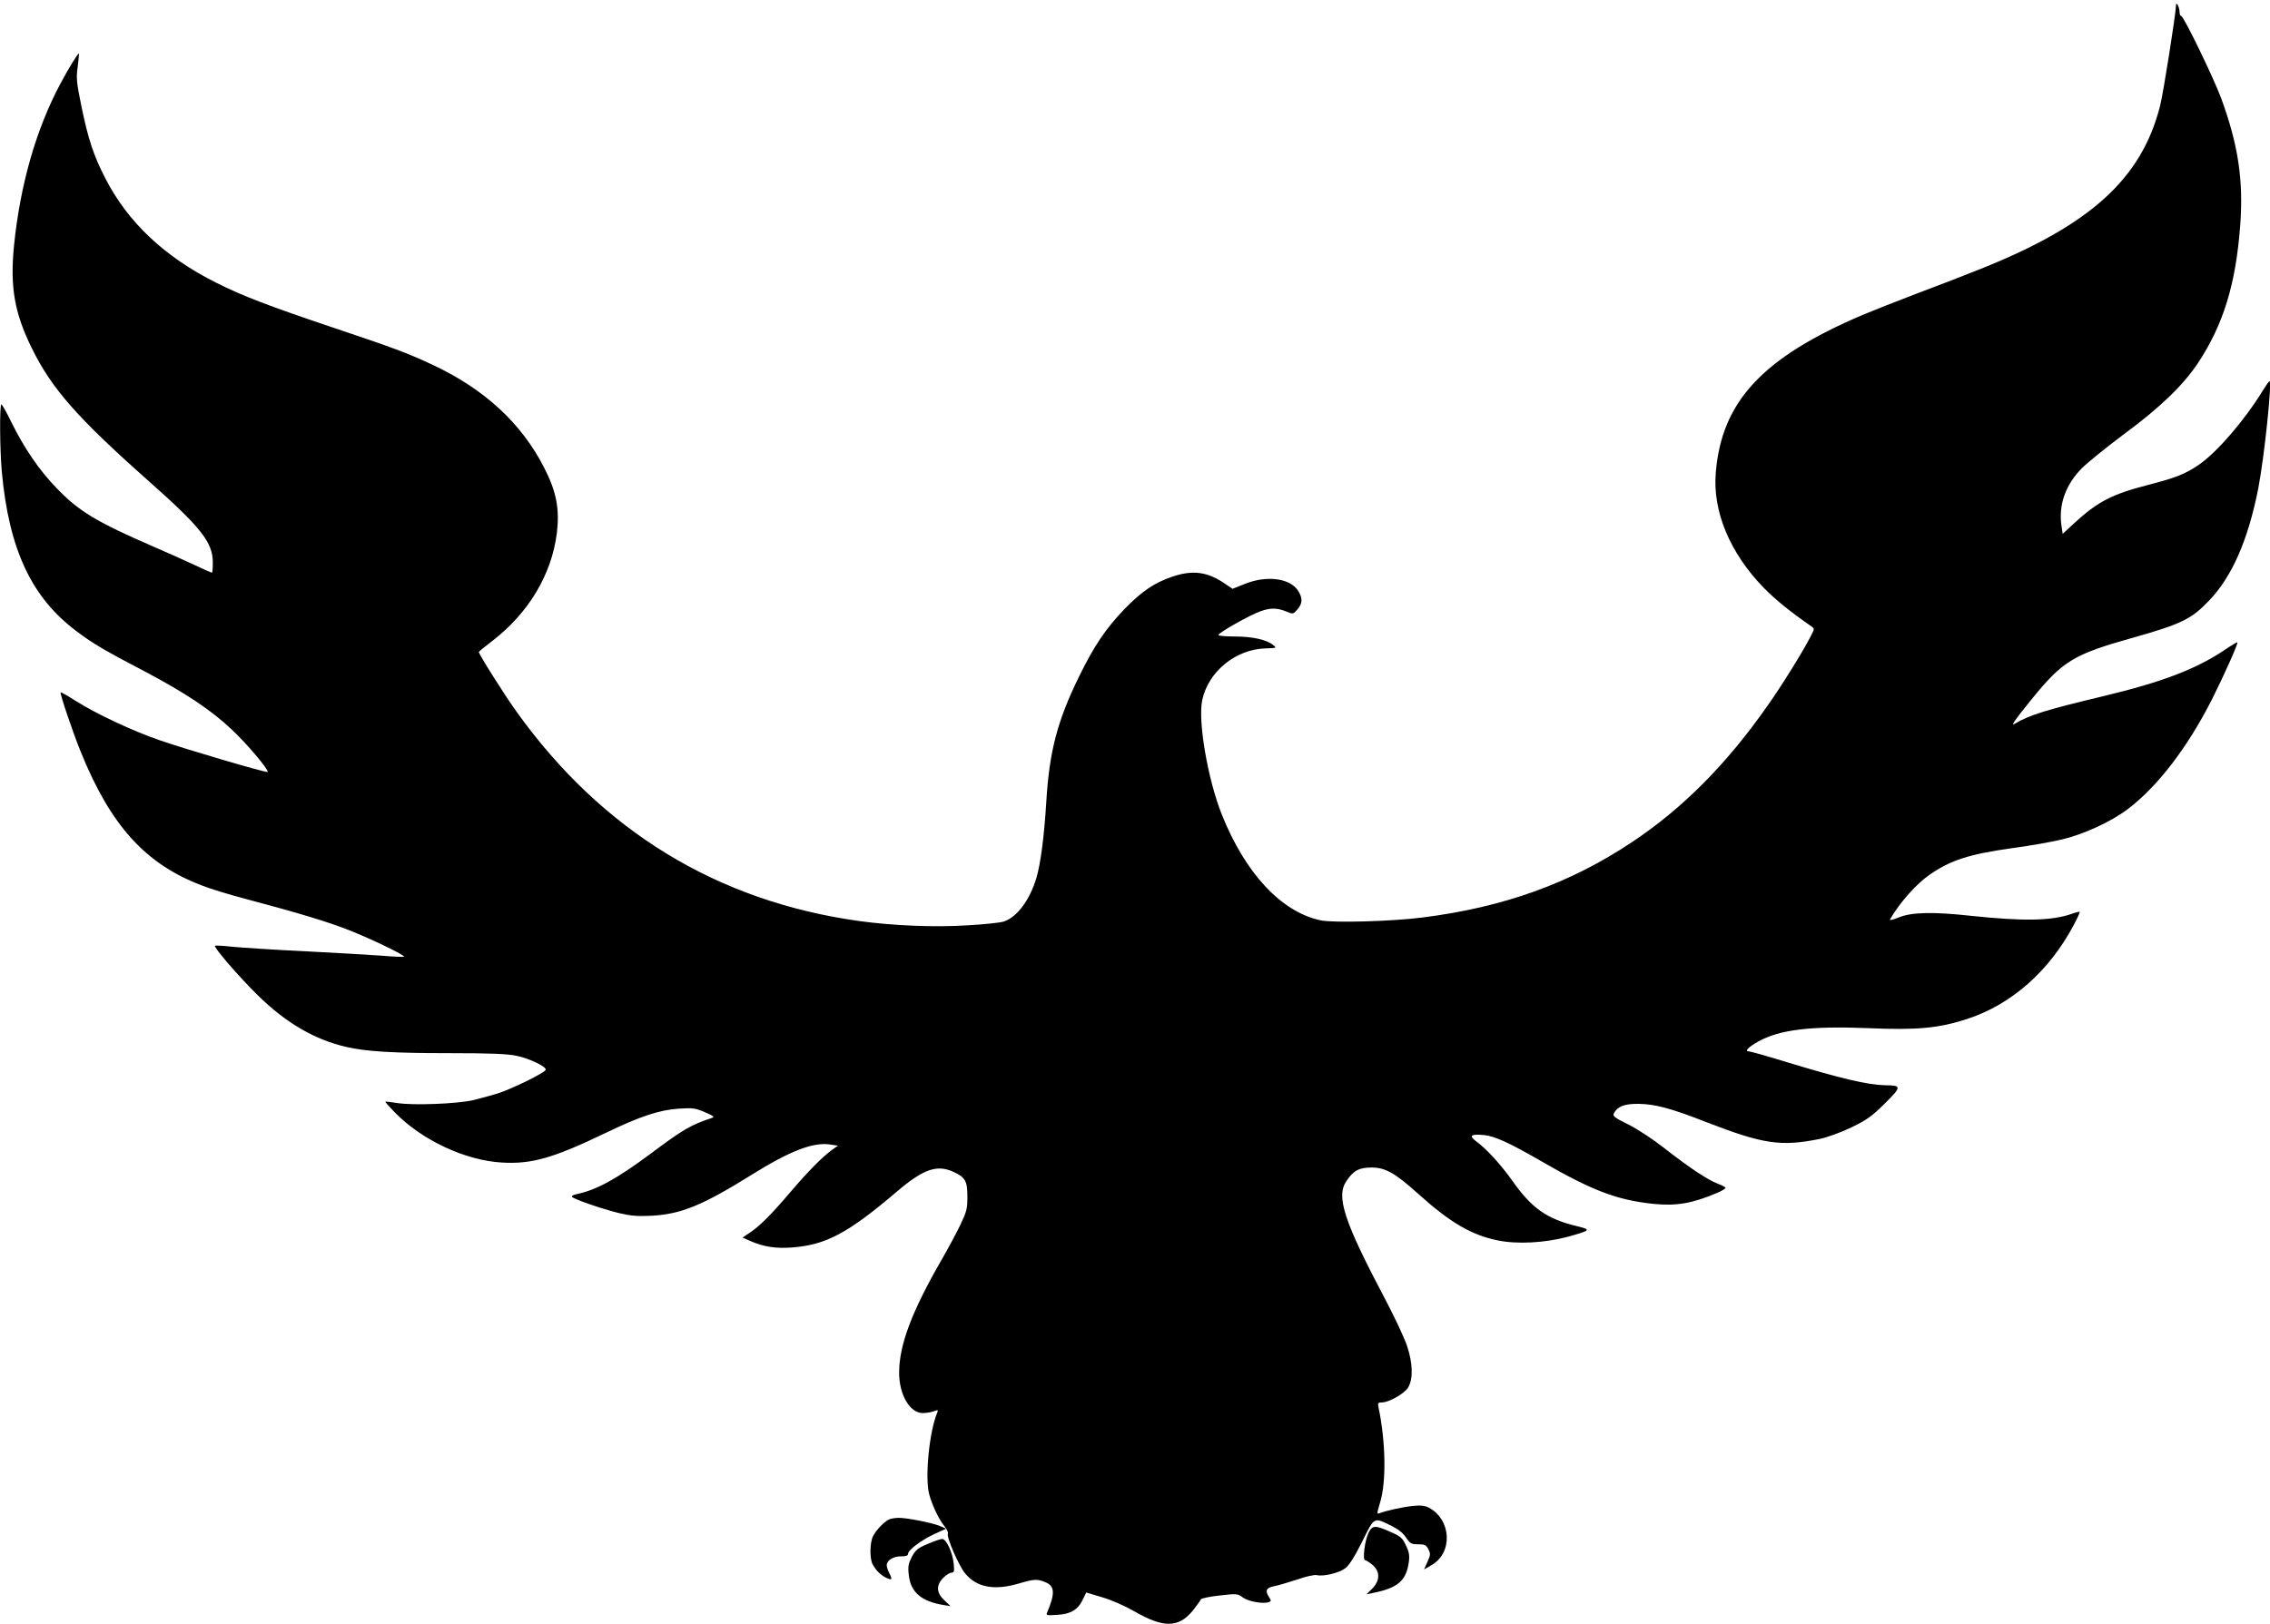  <svg version="1.0" xmlns="http://www.w3.org/2000/svg"
 width="1280pt" height="916pt" viewBox="0 0 1280 916"
 preserveAspectRatio="xMidYMid meet"><g transform="translate(0,916) scale(0.1,-0.1)"
fill="#000000" stroke="none">
<path d="M12270 9130 c-1 -48 -72 -499 -90 -568 -105 -411 -393 -672 -1015
-920 -82 -33 -242 -95 -355 -137 -113 -43 -252 -98 -309 -122 -563 -240 -793
-488 -826 -888 -19 -220 80 -455 272 -652 65 -66 145 -131 267 -216 18 -12 18
-14 -3 -54 -41 -82 -164 -280 -244 -393 -231 -330 -479 -580 -765 -770 -348
-232 -722 -367 -1182 -425 -174 -22 -499 -31 -573 -16 -222 47 -425 265 -558
598 -79 200 -135 525 -110 644 34 161 189 288 359 292 61 2 62 2 41 19 -36 30
-117 48 -216 48 -51 0 -93 4 -93 8 0 13 181 115 239 135 58 20 94 19 149 -4
32 -13 35 -13 58 14 29 34 30 62 5 103 -44 73 -179 91 -303 40 l-68 -27 -43
29 c-97 67 -182 79 -298 39 -100 -34 -172 -83 -268 -182 -105 -109 -172 -208
-256 -380 -122 -248 -168 -422 -185 -705 -12 -195 -32 -351 -56 -432 -38 -126
-110 -222 -185 -246 -19 -6 -110 -16 -204 -21 -185 -12 -419 -2 -609 24 -801
111 -1453 509 -1934 1182 -71 99 -212 323 -212 336 0 2 34 30 76 62 205 158
335 375 364 609 16 134 -2 232 -70 365 -128 253 -339 448 -636 586 -137 64
-221 95 -549 205 -366 123 -516 180 -665 255 -292 146 -500 342 -627 591 -65
126 -96 220 -134 405 -27 133 -30 157 -21 221 5 40 8 74 7 76 -4 5 -56 -79
-105 -171 -136 -255 -226 -567 -261 -912 -23 -232 2 -380 101 -580 110 -225
258 -393 648 -739 306 -271 372 -354 372 -469 0 -31 -2 -57 -5 -57 -3 0 -45
18 -93 41 -48 23 -154 70 -237 106 -322 140 -420 199 -546 330 -97 100 -182
224 -254 370 -27 56 -53 102 -57 102 -11 1 -9 -252 2 -377 40 -441 168 -714
424 -904 93 -70 153 -105 386 -227 225 -119 372 -217 486 -325 84 -78 213
-231 203 -240 -6 -6 -456 126 -609 179 -151 52 -355 147 -475 223 -44 28 -81
49 -83 47 -6 -5 70 -230 114 -337 168 -414 363 -630 679 -751 50 -20 162 -54
250 -77 284 -75 467 -130 585 -177 124 -49 315 -141 308 -149 -3 -2 -61 0
-129 6 -68 5 -263 16 -434 25 -170 8 -352 20 -404 25 -52 6 -96 8 -99 6 -8 -9
136 -176 240 -278 158 -156 322 -252 501 -293 113 -26 265 -35 581 -35 232 0
328 -4 379 -15 73 -15 170 -62 164 -79 -5 -17 -193 -109 -273 -134 -39 -12
-102 -29 -140 -38 -92 -20 -330 -29 -419 -16 -38 6 -70 10 -72 8 -2 -1 22 -28
52 -59 154 -158 398 -272 605 -284 167 -10 290 25 585 167 197 95 304 130 414
137 77 5 92 3 146 -20 48 -21 56 -27 40 -32 -122 -41 -160 -63 -349 -204 -188
-140 -303 -203 -414 -226 -18 -4 -30 -10 -27 -15 8 -13 171 -69 265 -92 68
-16 105 -19 185 -15 165 9 286 58 565 232 213 133 345 184 439 170 l46 -7 -30
-21 c-57 -41 -138 -123 -235 -237 -110 -129 -176 -196 -234 -234 l-39 -26 45
-20 c72 -32 145 -43 233 -36 192 14 316 80 592 315 149 127 226 154 318 112
68 -31 80 -52 80 -140 0 -69 -4 -84 -41 -162 -23 -47 -69 -133 -102 -190 -171
-296 -242 -485 -242 -642 0 -124 61 -227 133 -227 20 0 48 5 62 10 24 9 26 8
20 -7 -45 -107 -70 -363 -46 -459 16 -62 56 -146 88 -184 13 -16 21 -35 18
-41 -10 -15 61 -180 97 -223 65 -80 166 -98 304 -57 84 25 103 26 149 7 53
-22 55 -63 10 -170 -8 -17 -4 -18 56 -14 77 4 118 29 145 87 l19 39 90 -27
c52 -15 129 -49 181 -79 164 -95 250 -94 330 4 23 29 43 57 45 63 2 6 50 16
105 22 99 11 102 11 132 -11 31 -23 116 -38 147 -26 14 5 14 8 -1 31 -22 34
-13 51 33 59 21 4 78 21 127 37 51 18 98 28 111 25 37 -9 126 12 161 39 22 17
52 64 95 150 71 143 63 139 169 87 36 -18 64 -41 79 -65 22 -33 29 -37 67 -37
38 0 46 -4 58 -28 13 -25 13 -32 -5 -71 l-19 -43 43 25 c121 70 111 257 -17
324 -22 11 -46 14 -91 9 -57 -6 -147 -26 -187 -41 -15 -6 -14 0 3 57 37 116
33 347 -8 541 -5 24 -2 27 19 27 40 0 126 49 148 84 29 48 27 136 -6 235 -14
42 -68 158 -120 257 -237 448 -282 586 -221 674 39 58 71 75 141 75 78 0 133
-31 267 -152 177 -159 297 -229 444 -259 110 -23 267 -14 394 20 133 37 136
40 50 61 -166 40 -252 100 -361 255 -68 95 -144 178 -202 221 -46 34 -34 44
43 37 59 -6 143 -44 321 -147 287 -166 426 -219 632 -241 130 -13 220 2 361
62 26 11 47 24 47 28 0 4 -20 15 -45 24 -59 23 -163 93 -300 200 -62 49 -150
107 -202 133 -81 40 -91 48 -82 65 21 38 59 53 139 52 92 -1 183 -25 384 -104
318 -123 418 -138 636 -94 44 9 118 36 179 65 89 43 116 63 190 136 95 95 95
101 0 102 -98 2 -251 38 -569 135 -101 31 -191 56 -198 56 -27 0 -4 24 53 56
121 67 297 88 620 75 276 -12 397 0 555 51 252 82 465 270 604 532 20 38 35
71 33 73 -2 2 -22 -3 -44 -11 -115 -40 -269 -43 -573 -11 -209 23 -332 20
-402 -9 -32 -13 -55 -19 -51 -12 56 97 151 203 226 254 118 81 220 114 461
148 100 13 228 36 286 50 124 30 277 101 370 172 166 126 335 346 472 616 68
135 150 318 144 323 -2 2 -34 -17 -72 -43 -163 -109 -354 -182 -694 -263 -310
-74 -410 -105 -489 -153 -25 -16 -4 16 90 132 180 223 240 259 579 354 269 76
327 104 426 208 130 135 221 344 278 634 34 178 79 604 63 604 -3 0 -20 -24
-37 -52 -105 -171 -259 -349 -362 -420 -79 -53 -125 -71 -285 -113 -203 -52
-284 -94 -415 -214 l-67 -62 -7 47 c-17 116 23 230 115 323 31 31 137 117 236
191 206 152 334 276 418 401 144 218 214 445 239 777 19 256 -11 454 -107 717
-43 116 -212 465 -226 465 -5 0 -9 10 -9 23 0 26 -20 63 -20 37z"/>
<path d="M5015 591 c-27 -12 -74 -59 -92 -95 -18 -35 -20 -124 -3 -158 19 -35
42 -58 73 -75 36 -18 41 -13 22 23 -8 16 -15 36 -15 45 0 28 36 51 80 51 27
-1 40 4 40 13 0 22 71 76 145 111 l70 32 -35 15 c-42 18 -189 47 -234 46 -17
0 -40 -4 -51 -8z"/>
<path d="M7716 513 c-21 -45 -34 -153 -18 -153 6 0 24 -12 41 -26 44 -37 43
-89 -1 -134 l-33 -32 35 7 c141 28 190 69 204 175 5 35 2 56 -16 93 -20 43
-30 52 -88 77 -87 39 -102 38 -124 -7z"/>
<path d="M5231 452 c-55 -23 -68 -34 -89 -72 -19 -37 -23 -55 -18 -99 9 -101
71 -154 199 -174 l37 -6 -35 33 c-46 43 -47 85 -6 127 16 16 37 29 47 29 14 0
16 8 12 48 -6 65 -42 142 -65 142 -10 0 -47 -13 -82 -28z"/>
</g>
</svg>

